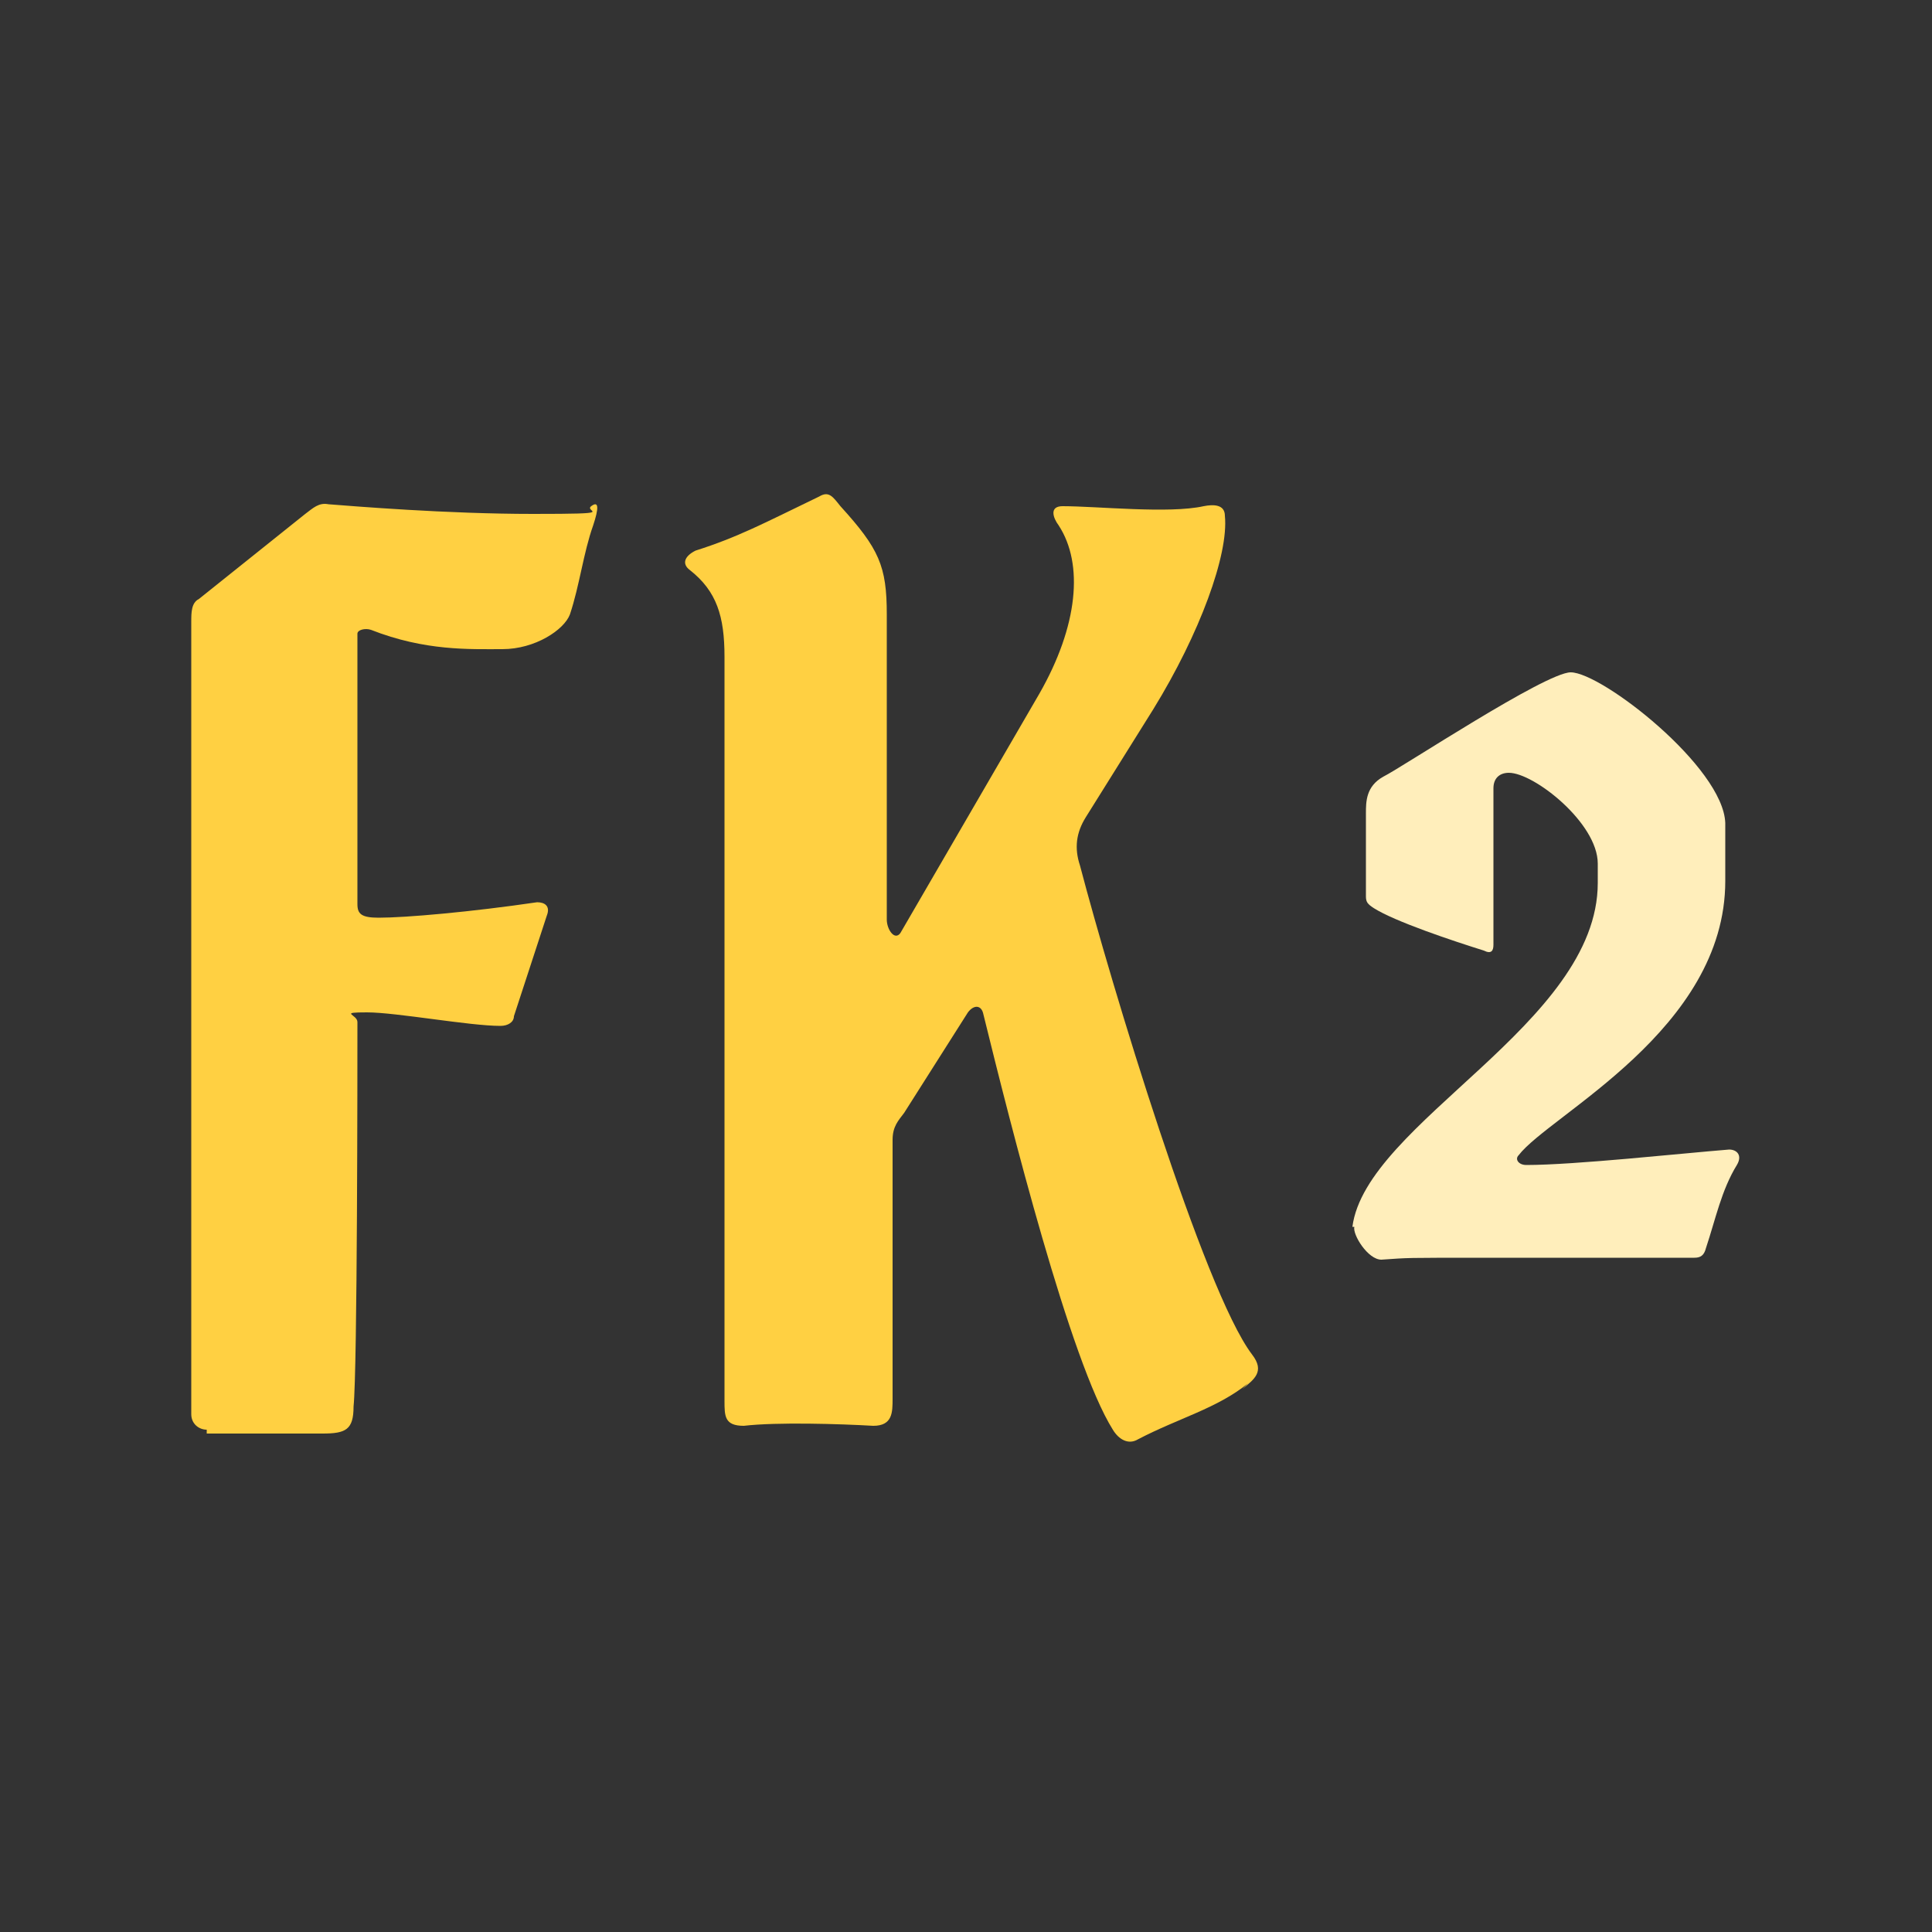 <?xml version="1.0" encoding="UTF-8"?>
<svg id="Layer_1" xmlns="http://www.w3.org/2000/svg" version="1.1" viewBox="0 0 100 100">
  <rect x="0" y="0" width="100" height="100" fill="#333333" stroke="none"/>
  <!-- Generator: Adobe Illustrator 29.0.1, SVG Export Plug-In . SVG Version: 2.1.0 Build 192)  -->
  <defs>
    <style>
      .st0 {
        fill: #ffd042;
      }

      .st1 {
        fill: #feb;
      }
    </style>
  </defs>
  <path class="st0" d="M10.7,74c-.4,0-.8-.3-.8-.8v-41c0-.5,0-1,.4-1.2l5.5-4.4c.4-.3.7-.6,1.2-.5,1.3.1,6.1.5,10.6.5s2.6-.1,3-.4.4.1.1,1c-.5,1.4-.7,3.1-1.2,4.6-.3.8-1.8,1.8-3.5,1.8s-4,.1-6.8-1c-.3-.1-.7,0-.7.2v14c0,.5.2.7,1.1.7,1.4,0,4.8-.3,8.2-.8.4,0,.7.2.5.7l-1.7,5.2c0,.3-.3.5-.7.5-1.6,0-5.4-.7-6.9-.7s-.5.1-.5.5c0,2.2,0,18-.2,19.9,0,1.2-.4,1.4-1.6,1.4h-6,0Z"/>
  <path class="st0" d="M64.6,71.6c-1.6,1.3-3.6,1.8-5.7,2.9-.5.3-1,0-1.3-.5-2.2-3.5-5.3-15.8-6.7-21.5-.1-.5-.5-.5-.8-.1l-3.3,5.2c-.3.4-.6.7-.6,1.4v13.4c0,.7,0,1.4-1,1.4-1.7-.1-5-.2-6.7,0-1,0-1-.5-1-1.3v-38.5c0-2.1-.4-3.4-1.8-4.5-.4-.3-.3-.7.3-1,2.2-.7,3.5-1.4,6.4-2.8.5-.3.7,0,1.1.5,2,2.2,2.4,3.1,2.4,5.6v15.8c0,.5.4,1.1.7.7l7.2-12.4c2-3.5,2.3-6.7,1-8.7-.3-.4-.5-1,.2-1,1.8,0,5.5.4,7.3,0,.5-.1,1.1-.1,1.1.5.2,2-1.3,6.1-3.7,10l-3.5,5.6c-.5.8-.6,1.6-.3,2.5,1.6,6.1,6.4,22,8.9,25.3.7.9.1,1.3-.5,1.8h0Z"/>
  <path class="st1" d="M70,63.5c.7-5.4,12.7-10.5,12.7-17.8v-1c0-2.1-3.3-4.7-4.6-4.7-.5,0-.8.3-.8.8v8.1c0,.3-.1.5-.5.3-1.6-.5-4.6-1.5-5.7-2.2-.3-.2-.4-.3-.4-.6v-4.3c0-.6,0-1.4.9-1.9,1-.5,8.4-5.4,9.7-5.4,1.6,0,7.9,4.9,8,7.8v3c0,7.7-9.1,12.1-10.7,14.2-.2.2,0,.5.4.5,2.5,0,8-.6,10.5-.8.4,0,.7.3.4.8-.8,1.3-1.1,2.8-1.6,4.3-.1.4-.3.5-.6.5-1.4,0-8.1,0-10.6,0-4.6,0-4.1,0-5.6.1-.7,0-1.5-1.3-1.4-1.7h0Z"/>
</svg>